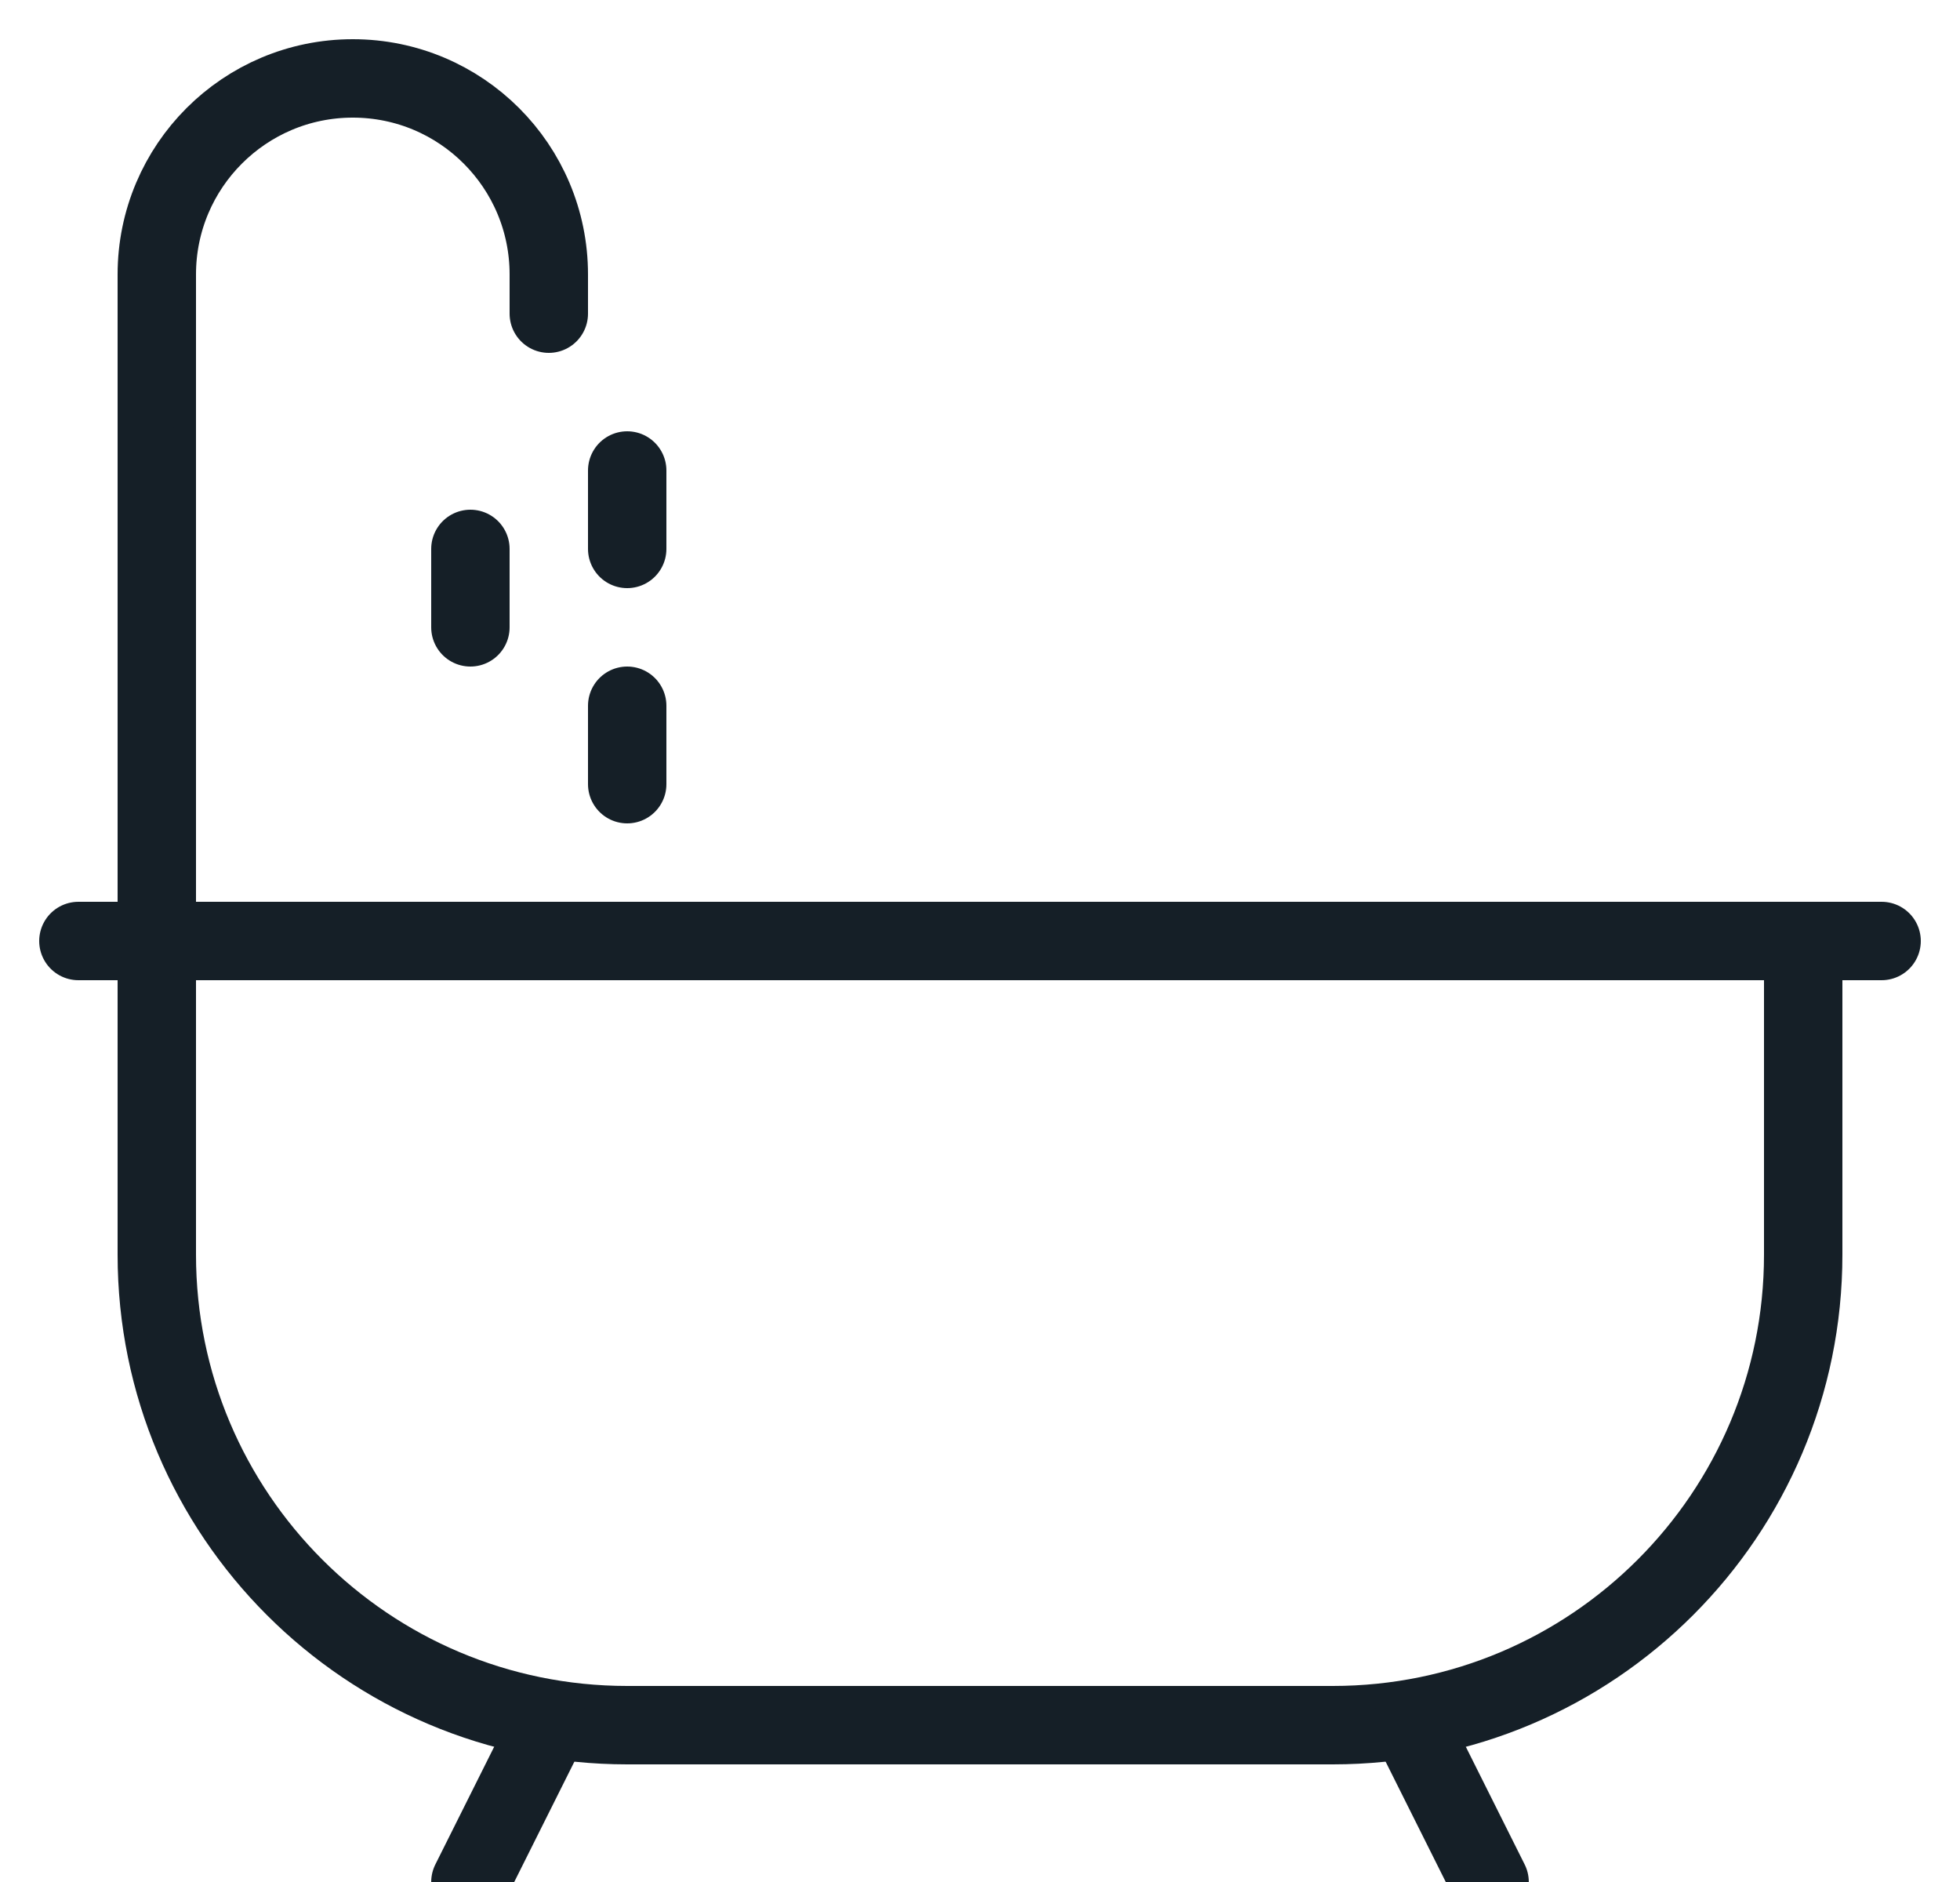 <?xml version="1.0" encoding="UTF-8"?>
<svg width="25px" height="24px" viewBox="0 0 25 24" version="1.1" xmlns="http://www.w3.org/2000/svg" xmlns:xlink="http://www.w3.org/1999/xlink">
    <!-- Generator: Sketch 54.1 (76490) - https://sketchapp.com -->
    <title>Group 8</title>
    <desc>Created with Sketch.</desc>
    <g id="Page-1" stroke="none" stroke-width="1" fill="none" fill-rule="evenodd" stroke-linecap="round">
        <g id="Desktop-HD-Copy-2" transform="translate(-1066, -2785)" stroke="#151F27">
            <g id="Group-8" transform="translate(1067, 2786)">
                <path d="M16,21 L7,21 C3.687,21 1,18.313 1,15 L1,11 L22,11 L22,15 C22,18.313 19.314,21 16,21 Z" id="Stroke-562"></path>
                <path d="M0,11 L23,11" id="Stroke-564"></path>
                <path d="M6,21 L5,23" id="Stroke-566"></path>
                <path d="M17,21 L18,23" id="Stroke-568"></path>
                <path d="M1,4 L1,11" id="Stroke-570"></path>
                <path d="M1,4 L1,2.5 C1,1.119 2.12,0 3.5,0 C4.881,0 6,1.119 6,2.5 L6,3" id="Stroke-572"></path>
                <path d="M5,6 L5,7" id="Stroke-574"></path>
                <path d="M7,8 L7,9" id="Stroke-576"></path>
                <path d="M7,5 L7,6" id="Stroke-578"></path>
            </g>
        </g>
    </g>
</svg>